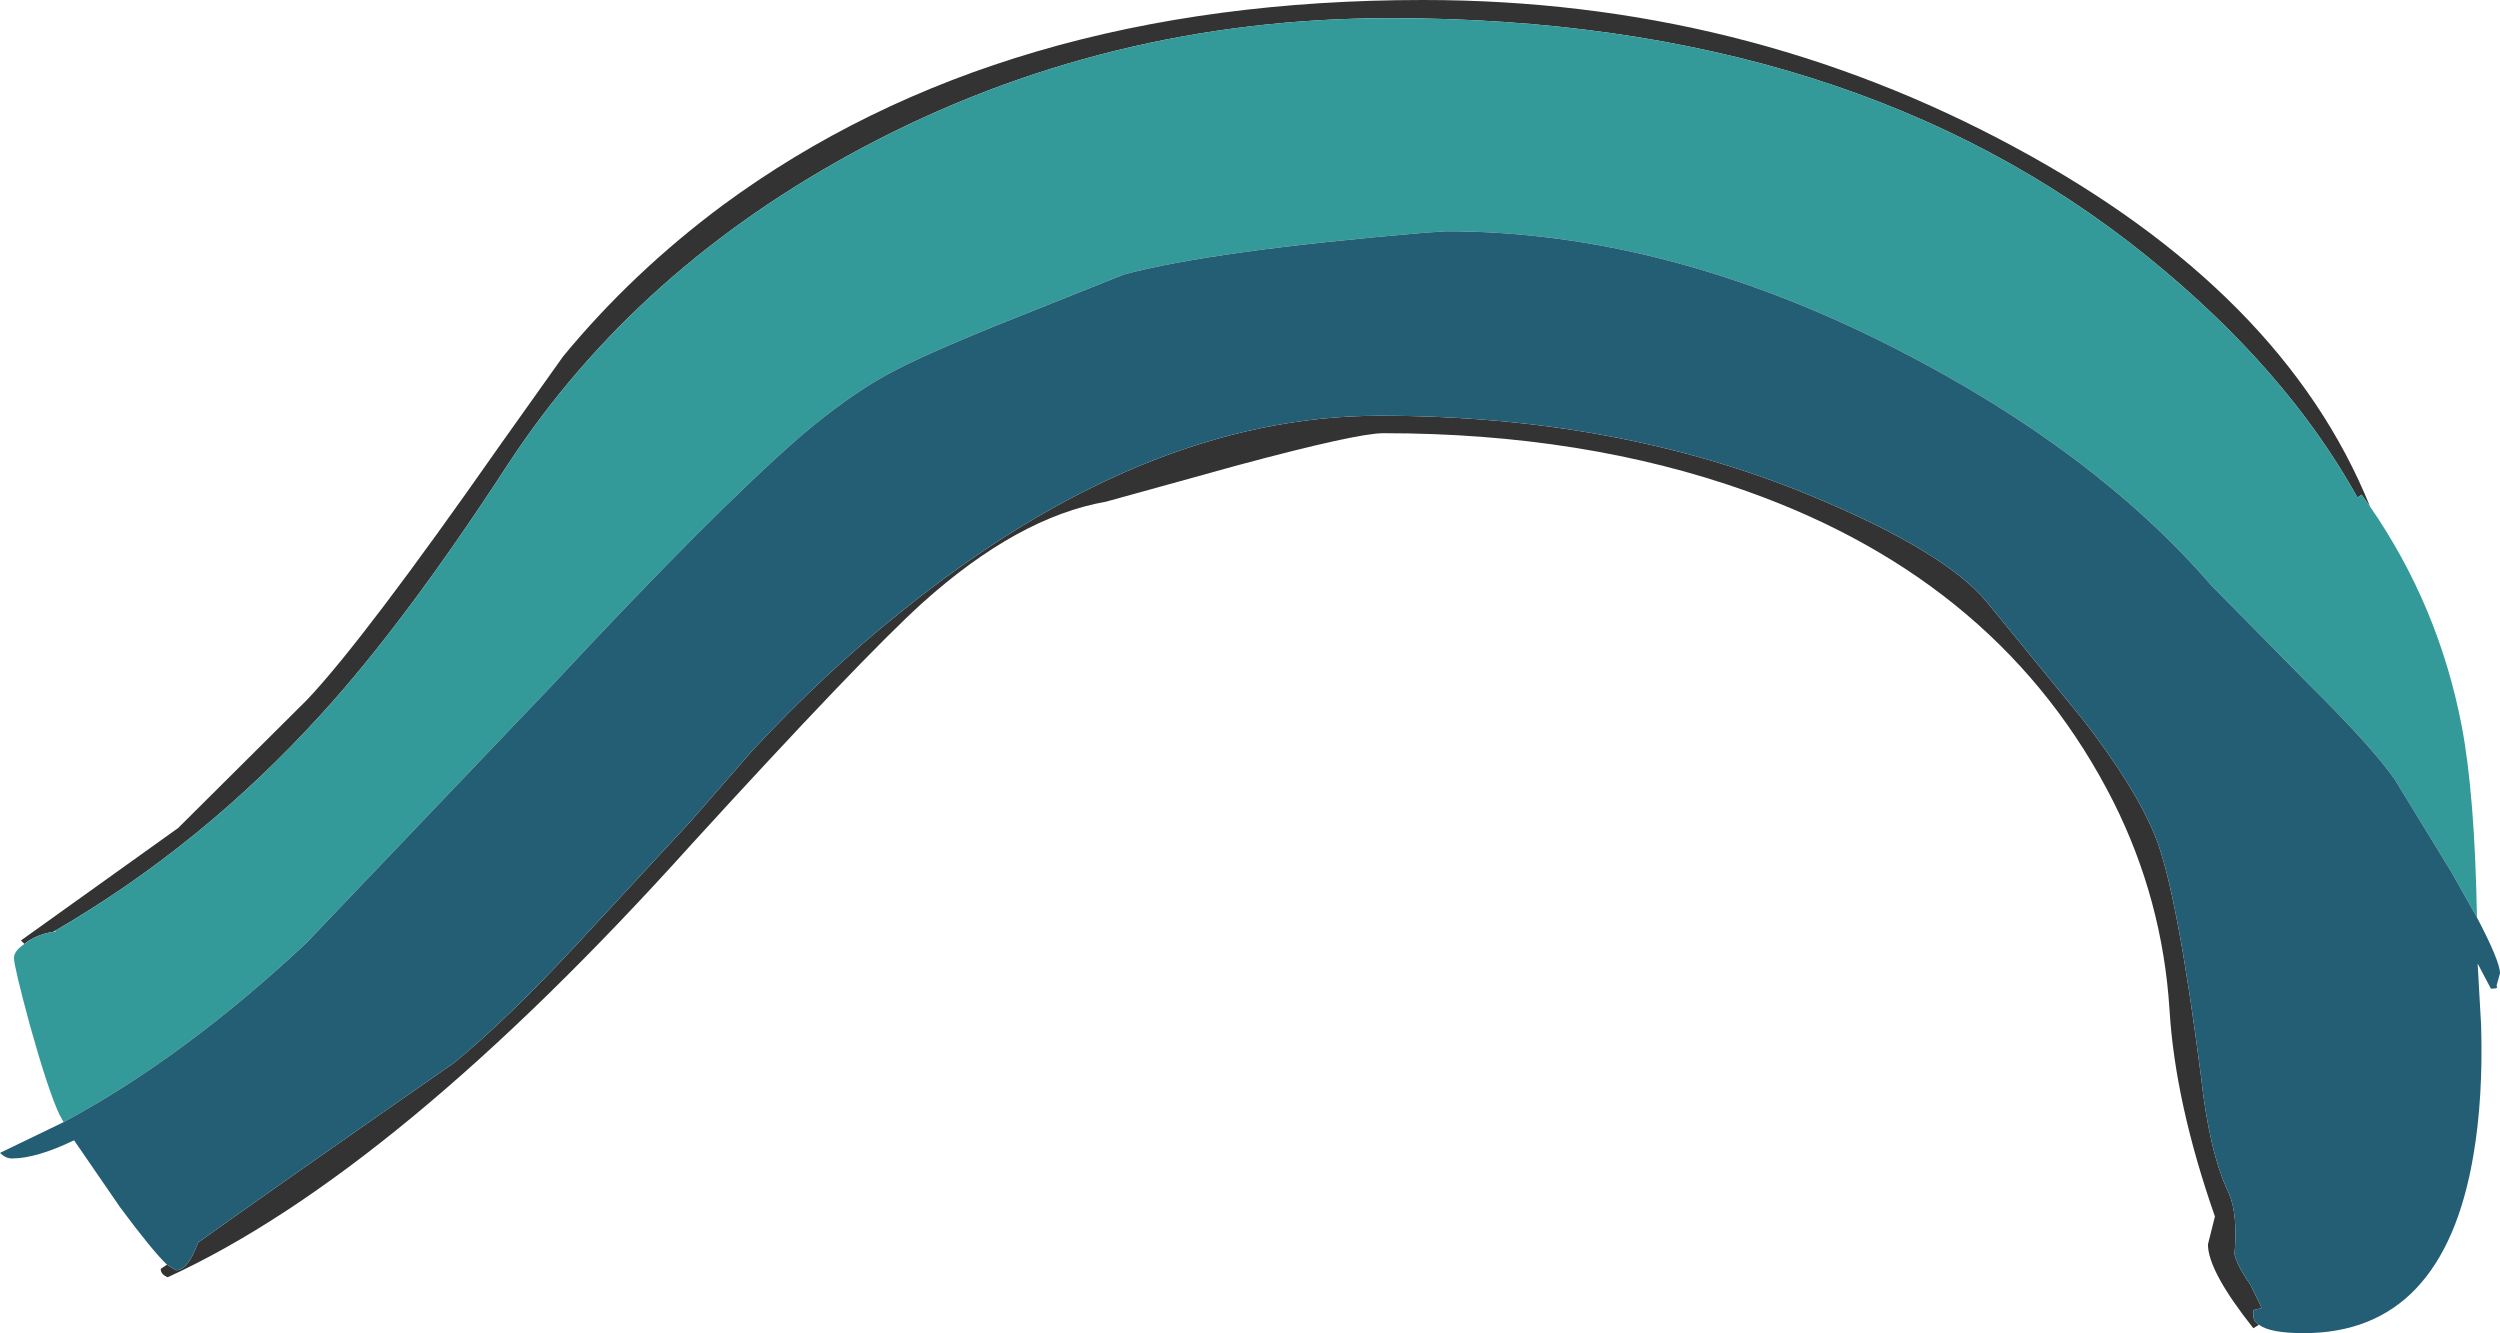 <?xml version="1.0" encoding="UTF-8" standalone="no"?>
<svg xmlns:xlink="http://www.w3.org/1999/xlink" height="95.4px" width="178.9px" xmlns="http://www.w3.org/2000/svg">
  <g transform="matrix(1.0, 0.0, 0.0, 1.0, -406.25, -191.85)">
    <path d="M408.0 259.4 L407.75 259.15 419.0 251.1 428.25 241.9 Q432.35 237.55 442.0 223.75 L446.55 217.35 Q451.5 211.35 457.95 206.55 477.9 191.85 508.1 191.85 530.95 191.85 550.45 202.4 569.65 212.75 575.85 228.1 L575.25 227.25 574.95 227.45 Q569.85 218.25 559.9 210.2 538.8 193.15 505.75 193.15 485.4 193.15 468.0 202.4 451.85 211.0 442.65 225.0 435.2 236.45 429.2 243.0 420.7 252.35 410.2 258.45 L410.0 258.55 Q409.15 258.65 408.25 259.2 L408.0 259.4 M567.9 286.65 L567.5 286.9 Q564.25 282.8 564.25 280.9 L564.75 278.9 Q561.9 270.75 561.5 264.1 561.0 256.25 557.5 249.25 549.55 233.5 531.25 227.0 519.6 222.85 505.25 222.85 503.35 222.85 494.8 225.15 L485.4 227.75 Q479.1 228.85 472.25 235.0 467.85 239.0 455.75 252.25 434.6 275.75 418.25 283.25 417.75 283.05 417.75 282.65 L418.2 282.35 418.85 282.75 Q419.45 282.75 420.0 281.75 L420.45 280.75 Q425.25 277.3 438.75 267.9 442.65 264.7 447.6 259.35 L455.65 250.65 460.1 245.55 Q465.2 240.05 470.7 235.65 488.1 221.6 505.0 221.6 522.05 221.6 535.9 227.35 545.4 231.3 548.4 234.9 L555.35 243.4 Q559.1 248.25 560.5 251.75 562.05 255.65 563.75 268.85 564.35 274.35 565.75 277.25 566.4 278.75 566.15 281.6 566.35 282.45 567.3 283.8 L568.1 285.45 567.5 285.6 567.5 286.0 Q567.5 286.4 567.9 286.65" fill="#333333" fill-rule="evenodd" stroke="none"/>
    <path d="M575.85 228.1 Q580.75 235.2 582.4 243.75 583.35 248.7 583.5 257.5 L581.7 254.3 577.6 247.6 Q576.0 245.3 571.35 240.7 L564.5 233.75 Q556.15 224.1 542.0 216.85 525.5 208.4 509.75 208.4 L508.25 208.5 Q492.95 209.8 486.65 211.5 L479.15 214.5 Q472.35 217.2 469.65 218.7 466.85 220.25 463.5 223.1 457.35 228.45 445.75 240.9 L428.15 259.35 Q419.45 267.5 410.8 272.15 L410.5 271.6 Q409.7 269.9 408.4 265.25 407.25 261.0 407.25 260.4 407.25 259.9 408.0 259.4 L408.25 259.2 Q409.15 258.65 410.0 258.55 L410.25 258.5 410.2 258.45 Q420.7 252.35 429.2 243.0 435.2 236.45 442.65 225.0 451.85 211.0 468.0 202.4 485.4 193.15 505.75 193.15 538.8 193.15 559.9 210.2 569.85 218.25 574.95 227.45 L575.25 227.25 575.85 228.1" fill="#339999" fill-rule="evenodd" stroke="none"/>
    <path d="M583.5 257.5 Q585.15 260.65 585.15 261.5 L584.9 262.4 Q585.1 262.6 584.5 262.6 L583.55 260.8 583.8 265.25 Q583.95 270.4 583.25 274.5 581.1 287.25 571.1 287.25 568.7 287.25 567.9 286.65 567.5 286.4 567.5 286.0 L567.5 285.6 568.1 285.45 567.3 283.8 Q566.35 282.45 566.15 281.6 566.4 278.75 565.75 277.25 564.35 274.35 563.75 268.85 562.05 255.65 560.5 251.75 559.1 248.25 555.35 243.4 L548.4 234.9 Q545.4 231.3 535.9 227.35 522.05 221.6 505.0 221.6 488.1 221.6 470.7 235.65 465.2 240.05 460.1 245.55 L455.65 250.65 447.6 259.35 Q442.65 264.7 438.75 267.9 425.25 277.3 420.45 280.75 L420.0 281.75 Q419.45 282.75 418.85 282.75 L418.2 282.35 Q417.15 281.35 414.85 278.25 L411.55 273.45 Q408.85 274.75 407.1 274.75 406.65 274.75 406.25 274.35 L410.8 272.15 Q419.45 267.5 428.15 259.35 L445.75 240.9 Q457.35 228.45 463.5 223.1 466.85 220.25 469.65 218.7 472.35 217.2 479.15 214.5 L486.65 211.5 Q492.95 209.8 508.25 208.5 L509.75 208.4 Q525.5 208.4 542.0 216.85 556.15 224.1 564.5 233.75 L571.35 240.7 Q576.0 245.3 577.6 247.6 L581.7 254.3 583.5 257.5" fill="#245e75" fill-rule="evenodd" stroke="none"/>
  </g>
</svg>
